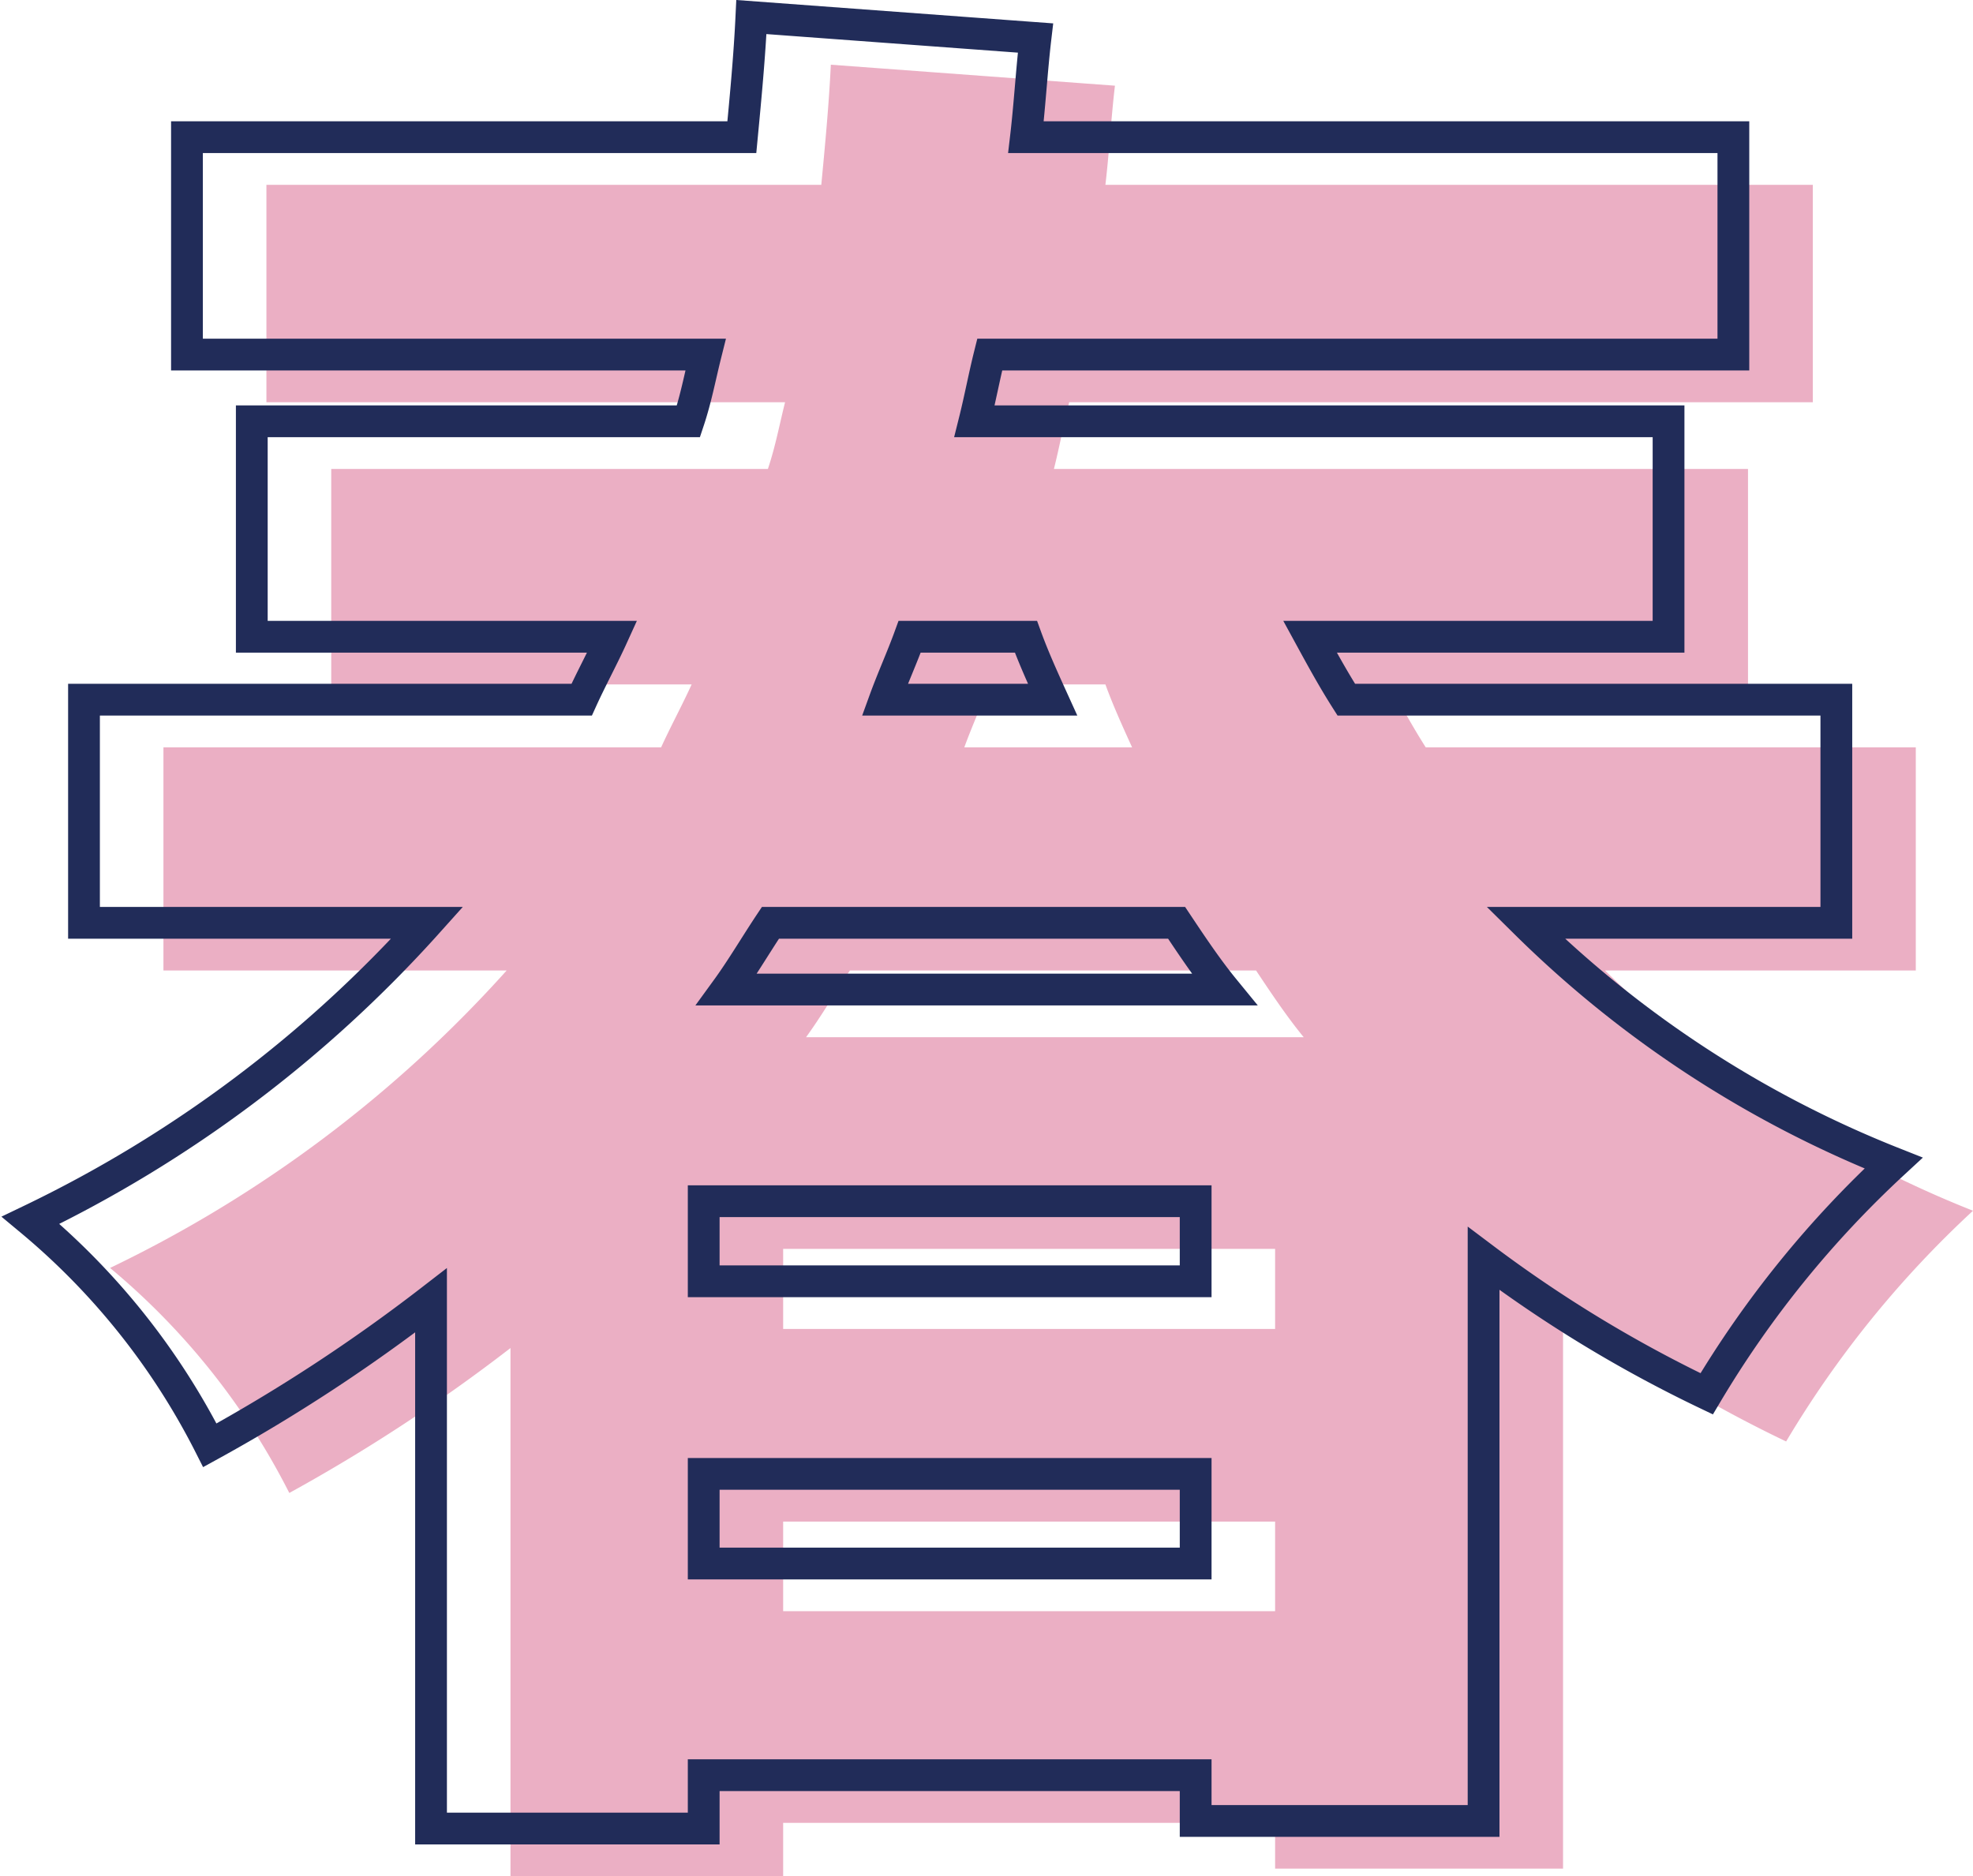 <svg xmlns="http://www.w3.org/2000/svg" width="62.083" height="59.036" viewBox="0 0 62.083 59.036">
  <g id="春" transform="translate(-321.317 -797.664)">
    <path id="パス_218586" data-name="パス 218586" d="M21.96-2.64V-5.46H37.44v2.82Zm15.48-8.88H21.96v-2.52H37.44Zm-.6-11.28c.48.72.96,1.44,1.5,2.1H22.68c.48-.66.9-1.38,1.38-2.1Zm-4.74-9c.24.66.54,1.32.84,1.98H27.66c.24-.66.54-1.32.78-1.98Zm25.5,9v-7.02H42.18c-.42-.66-.78-1.32-1.14-1.98H52.32v-6.78H30.48c.18-.72.3-1.38.48-2.1h23.4v-6.84H32.1c.12-1.02.18-2.1.3-3.12l-8.94-.66c-.06,1.26-.18,2.52-.3,3.78H5.7v6.84H22.02c-.18.72-.3,1.38-.54,2.1H7.74v6.78H19.08c-.3.66-.66,1.32-.96,1.98H2.46v7.02h10.8A40.053,40.053,0,0,1,.78-13.44,22.313,22.313,0,0,1,6.42-6.36a53.616,53.616,0,0,0,6.96-4.56V5.7h8.58V4.02H37.44V5.46H46.5v-17.7a41.278,41.278,0,0,0,7.02,4.26,32.518,32.518,0,0,1,5.88-7.26A34.586,34.586,0,0,1,47.82-22.8Z" transform="translate(324 851)" fill="#ebafc4"/>
    <path id="パス_218585" data-name="パス 218585" d="M21.96-2.64V-5.46H37.44v2.82Zm15.48-8.88H21.96v-2.52H37.44Zm-.6-11.28c.48.72.96,1.44,1.5,2.1H22.68c.48-.66.9-1.38,1.38-2.1Zm-4.74-9c.24.66.54,1.32.84,1.98H27.66c.24-.66.54-1.32.78-1.98Zm25.5,9v-7.02H42.18c-.42-.66-.78-1.32-1.14-1.98H52.32v-6.78H30.48c.18-.72.3-1.38.48-2.1h23.4v-6.84H32.1c.12-1.02.18-2.1.3-3.12l-8.94-.66c-.06,1.26-.18,2.52-.3,3.78H5.7v6.84H22.02c-.18.72-.3,1.38-.54,2.1H7.74v6.78H19.08c-.3.66-.66,1.32-.96,1.98H2.46v7.02h10.8A40.053,40.053,0,0,1,.78-13.44,22.313,22.313,0,0,1,6.42-6.36a53.616,53.616,0,0,0,6.96-4.56V5.7h8.58V4.02H37.44V5.46H46.5v-17.7a41.278,41.278,0,0,0,7.02,4.26,32.518,32.518,0,0,1,5.88-7.26A34.586,34.586,0,0,1,47.82-22.8Z" transform="translate(321.5 849.5)" fill="none" stroke="#212c59" stroke-width="1"/>
  </g>
</svg>
